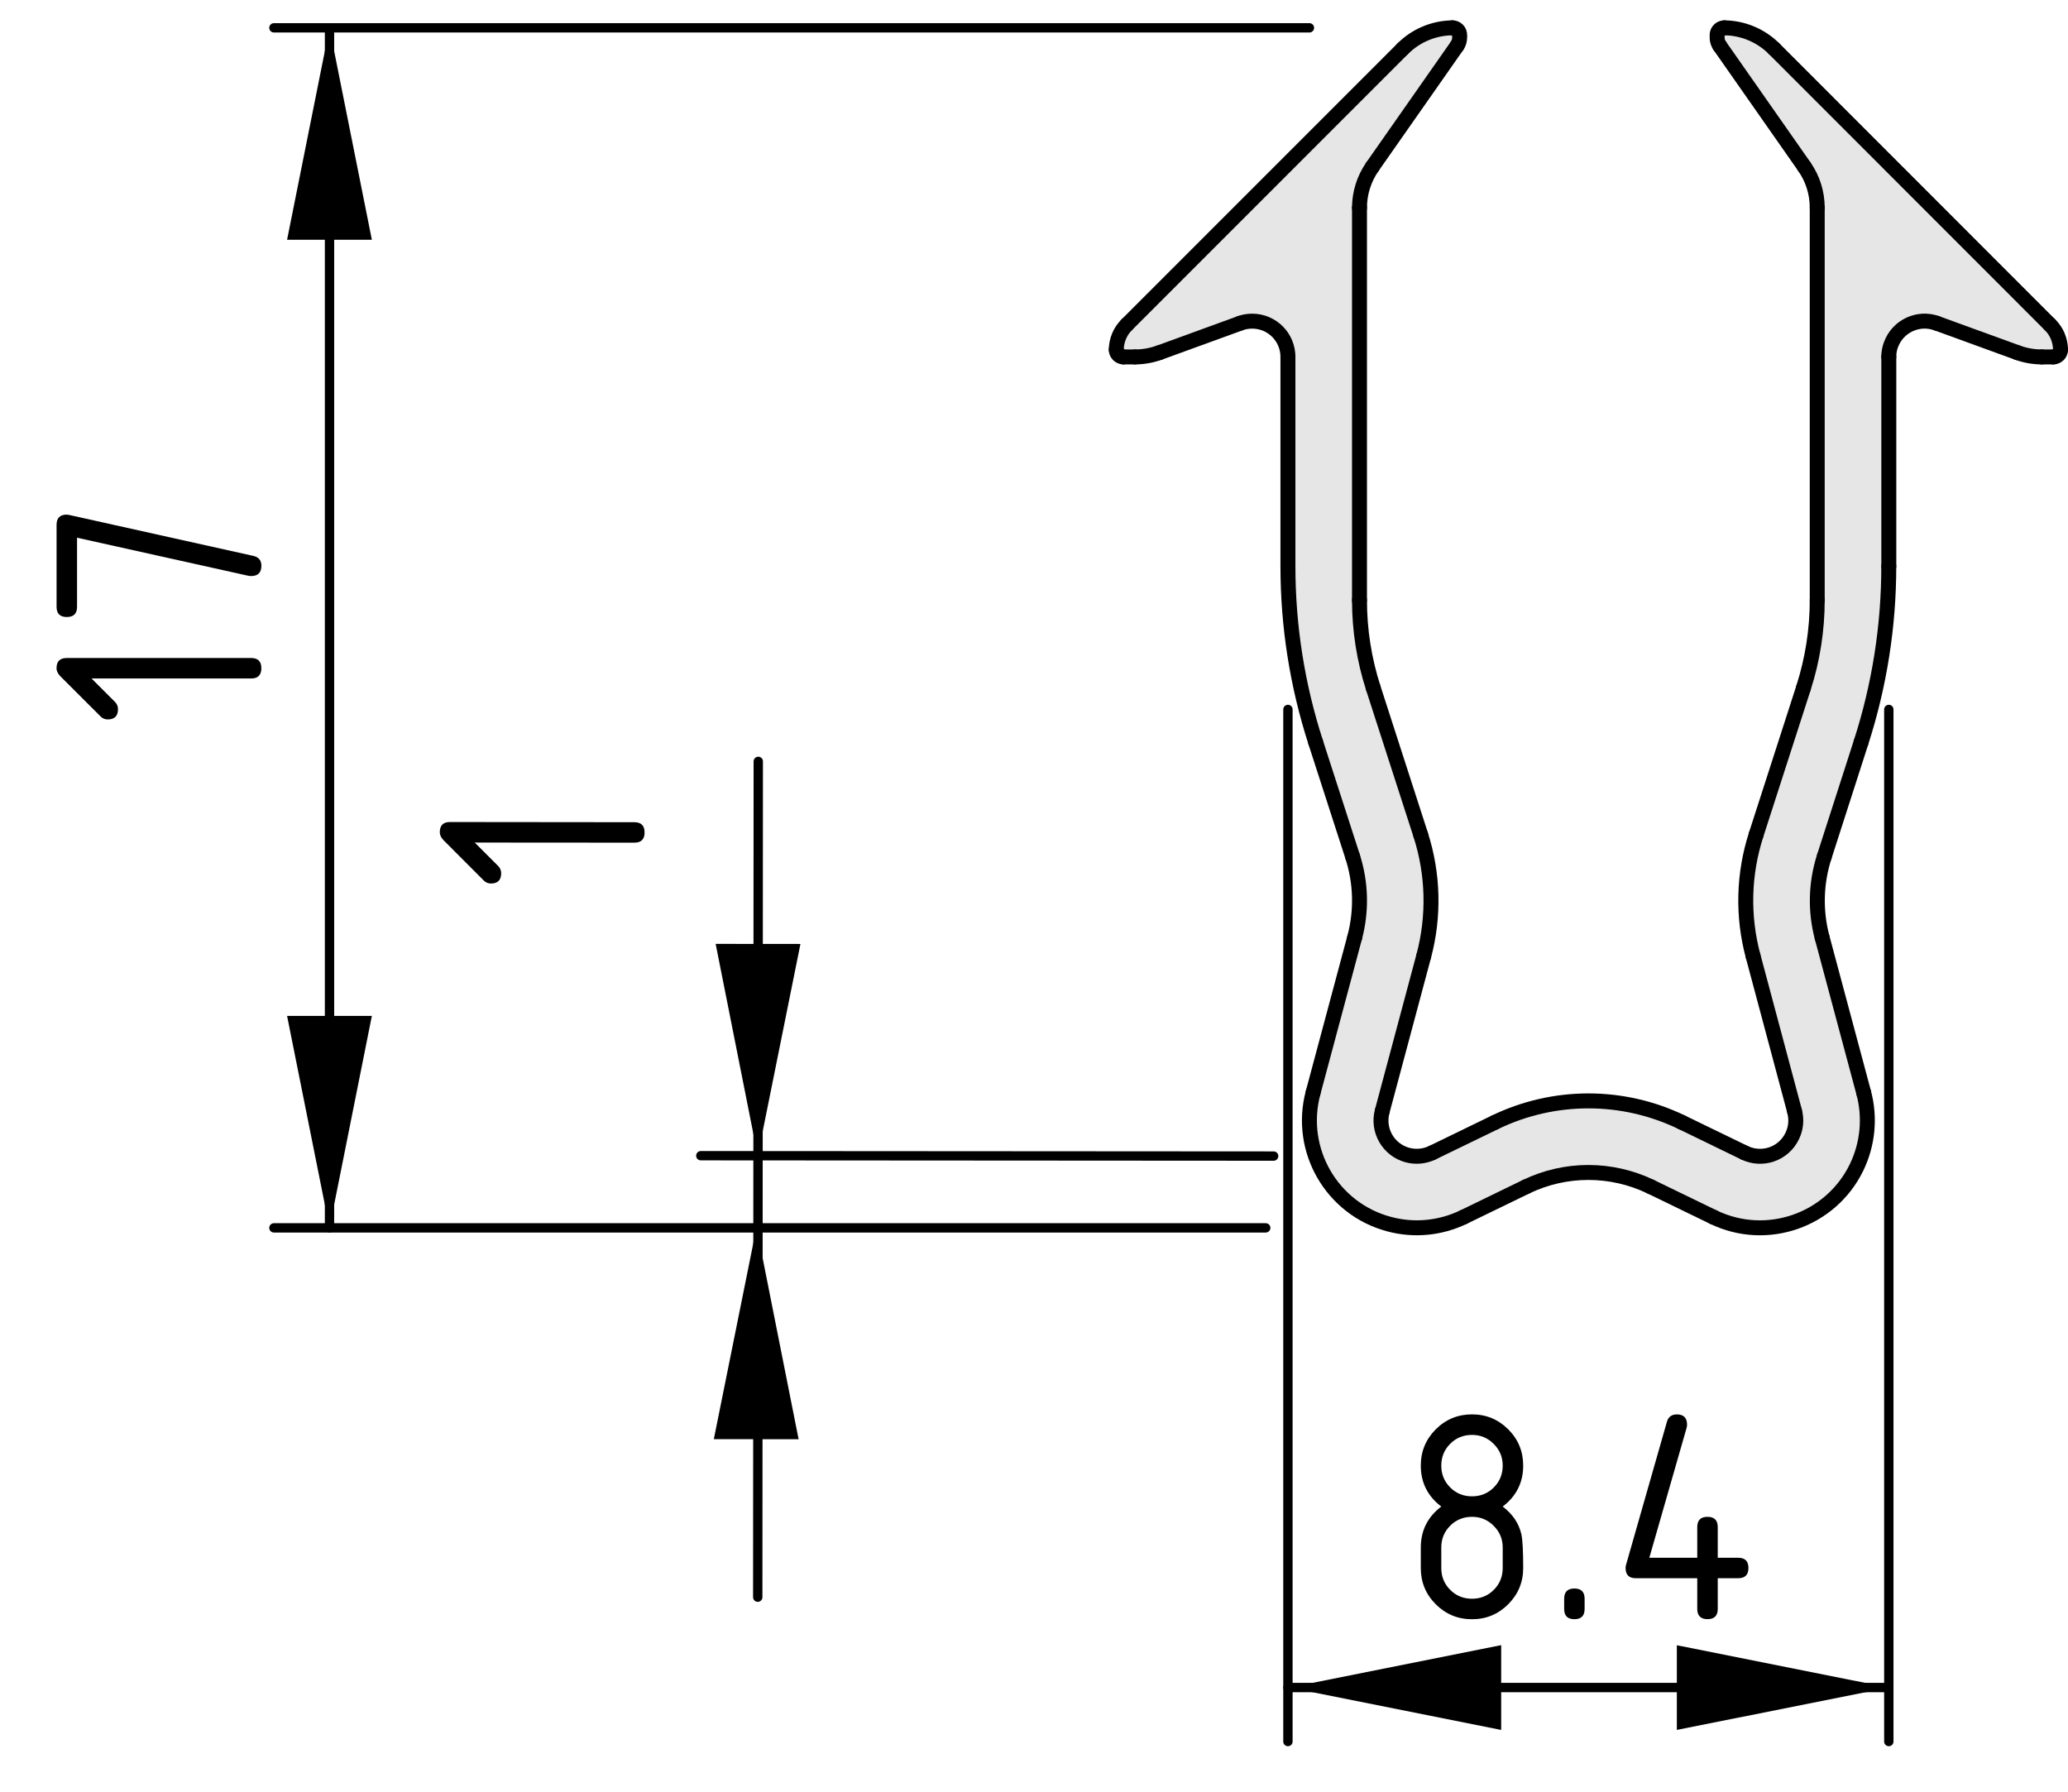 <?xml version="1.0" encoding="utf-8"?>
<!-- Generator: Adobe Illustrator 23.0.3, SVG Export Plug-In . SVG Version: 6.00 Build 0)  -->
<svg version="1.1" xmlns="http://www.w3.org/2000/svg" xmlns:xlink="http://www.w3.org/1999/xlink" x="0px" y="0px"
	 viewBox="0 0 55.317 47.932" style="enable-background:new 0 0 55.317 47.932;" xml:space="preserve">
<style type="text/css">
	.st0{fill:#E6E6E6;}
	.st1{fill:none;stroke:#000000;stroke-width:0.4;stroke-linecap:round;stroke-linejoin:round;stroke-miterlimit:500;}
	.st2{fill:none;stroke:#000000;stroke-width:0.25;stroke-linecap:round;stroke-linejoin:round;stroke-miterlimit:500;}
	.st3{fill:none;}
</style>
<g id="Defpoints">
	<path class="st0" d="M38.883,0.737c0,0-0.253-0.085-0.633,0.084
		c-0.38,0.169-3.544,3.164-4.43,4.134c-0.886,0.97-3.417,3.375-3.755,3.712
		c-0.337,0.337-0.422,0.38-0.126,0.675c0.295,0.295,0.633,0.169,1.266,0.043
		c0.633-0.127,1.603-0.675,2.025-0.675c0.422,0,0.759-0.168,0.97,0.169
		c0.211,0.337,0.211-0.169,0.211,1.055c0,1.224,0.042,5.526,0.127,6.665
		c0.084,1.139,0.464,2.785,0.886,4.05c0.422,1.266,1.013,2.531,0.97,3.375
		c-0.042,0.844-1.392,4.725-1.392,5.526c0,0.802,0.253,1.771,0.802,2.362
		c0.548,0.591,1.856,1.393,3.038,0.802c1.181-0.591,2.953-1.519,3.755-1.393
		c0.801,0.127,3.248,1.52,4.219,1.52c0.97,0,2.066-0.422,2.362-0.802
		c0.295-0.38,1.139-1.519,0.802-2.531c-0.338-1.013-1.477-4.303-1.393-5.231
		c0.084-0.928,1.519-5.231,1.646-5.991c0.126-0.759,0.337-7.298,0.337-8.016
		c0-0.717-0.168-1.223,0.127-1.434c0.295-0.211,1.139-0.338,1.435-0.127
		c0.295,0.211,1.658,0.575,2.489,0.886c0.337,0.126,0.506-0.295,0.506-0.633
		c0-0.337-0.338-0.464-0.675-0.802c-0.338-0.337-7.341-7.214-7.341-7.214
		s-0.675-0.464-0.928-0.211c-0.254,0.253-0.338,0.422-0.127,0.717
		c0.211,0.295,1.94,2.447,2.109,2.7c0.169,0.253,0.338,0.295,0.38,0.844
		c0.042,0.548,0.042,8.733,0.042,9.535c0,0.801-0.084,3.375-0.591,4.598
		c-0.506,1.224-1.35,3.797-1.308,4.514s0.549,3.459,0.802,4.346
		c0.253,0.886,0.464,1.94,0.464,2.151c0,0.211,0,0.337-0.338,0.548
		c-0.337,0.211-0.633,0.338-0.97,0.169c-0.338-0.169-2.953-1.435-3.882-1.392
		c-0.928,0.042-2.615,0.379-3.206,0.675c-0.591,0.295-0.844,0.591-1.477,0.675
		c-0.633,0.084-0.675,0.042-0.928-0.338c-0.253-0.379-0.211-0.548-0.084-1.012
		c0.126-0.465,0.928-3.122,1.054-3.839c0.127-0.717,0.296-1.35,0.169-1.898
		c-0.126-0.548-1.392-4.852-1.603-5.484c-0.211-0.633-0.337-1.308-0.337-1.814
		c0-0.506,0-9.619,0-10.378s0.042-1.181,0.295-1.561
		c0.253-0.379,2.152-2.826,2.236-3.08C38.967,1.158,38.883,0.737,38.883,0.737z"/>
</g>
<g id="_x30_">
	<path class="st1" d="M51.808,8.646c-0.495-0.18-1.044,0.075-1.226,0.572
		c-0.04,0.106-0.059,0.216-0.059,0.328"/>
	<path class="st1" d="M34.451,9.546c0-0.529-0.427-0.957-0.956-0.957
		c-0.112,0-0.223,0.019-0.327,0.057"/>
	<line class="st1" x1="33.169" y1="8.646" x2="31.016" y2="9.43"/>
	<path class="st1" d="M30.36,9.546c0.223,0,0.445-0.04,0.655-0.116"/>
	<line class="st1" x1="30.051" y1="9.546" x2="30.36" y2="9.546"/>
	<path class="st1" d="M29.859,9.353c0,0.106,0.085,0.191,0.19,0.193
		c0.001,0,0.001,0,0.001,0"/>
	<path class="st1" d="M30.14,8.685c-0.178,0.176-0.278,0.417-0.281,0.668"/>
	<line class="st1" x1="30.14" y1="8.685" x2="37.521" y2="1.304"/>
	<path class="st1" d="M38.851,0.744c-0.5,0.006-0.978,0.207-1.33,0.56"/>
	<path class="st1" d="M39.044,0.935c0-0.105-0.085-0.191-0.19-0.191c-0.002,0-0.002,0-0.003,0"/>
	<path class="st1" d="M38.975,1.225c0.046-0.065,0.069-0.142,0.069-0.22"/>
	<line class="st1" x1="38.975" y1="1.225" x2="36.711" y2="4.458"/>
	<path class="st1" d="M36.711,4.458c-0.224,0.321-0.346,0.706-0.346,1.097"/>
	<path class="st1" d="M48.609,5.555c0-0.392-0.118-0.776-0.345-1.097"/>
	<line class="st1" x1="48.265" y1="4.458" x2="46.002" y2="1.225"/>
	<path class="st1" d="M45.931,1.006c0,0.078,0.026,0.155,0.071,0.22"/>
	<path class="st1" d="M46.126,0.744c-0.105-0.002-0.192,0.083-0.195,0.189v0.002"/>
	<path class="st1" d="M47.457,1.304c-0.353-0.353-0.833-0.555-1.331-0.56"/>
	<line class="st1" x1="47.457" y1="1.304" x2="54.835" y2="8.685"/>
	<path class="st1" d="M55.117,9.353c-0.003-0.252-0.102-0.492-0.282-0.668"/>
	<path class="st1" d="M54.925,9.546c0.105,0,0.192-0.087,0.192-0.191c0-0.001,0-0.002,0-0.002"/>
	<line class="st1" x1="54.616" y1="9.546" x2="54.925" y2="9.546"/>
	<path class="st1" d="M53.962,9.43c0.209,0.076,0.43,0.116,0.654,0.116"/>
	<line class="st1" x1="53.962" y1="9.43" x2="51.808" y2="8.646"/>
	<line class="st1" x1="36.365" y1="16.051" x2="36.365" y2="5.555"/>
	<path class="st1" d="M36.365,16.051c0,0.798,0.124,1.591,0.369,2.351"/>
	<line class="st1" x1="38.001" y1="22.323" x2="36.734" y2="18.402"/>
	<path class="st1" d="M38.083,25.572c0.286-1.068,0.257-2.196-0.082-3.249"/>
	<line class="st1" x1="36.973" y1="29.719" x2="38.083" y2="25.572"/>
	<path class="st1" d="M36.973,29.719c-0.138,0.512,0.166,1.036,0.675,1.173
		c0.224,0.059,0.458,0.037,0.664-0.062"/>
	<line class="st1" x1="39.987" y1="30.017" x2="38.312" y2="30.83"/>
	<path class="st1" d="M44.989,30.017c-1.579-0.765-3.422-0.765-5.002,0"/>
	<line class="st1" x1="46.664" y1="30.83" x2="44.989" y2="30.017"/>
	<path class="st1" d="M46.664,30.83c0.475,0.229,1.047,0.031,1.275-0.446
		c0.101-0.205,0.124-0.442,0.063-0.664"/>
	<line class="st1" x1="46.894" y1="25.572" x2="48.003" y2="29.719"/>
	<path class="st1" d="M46.975,22.323c-0.34,1.053-0.369,2.181-0.081,3.249"/>
	<line class="st1" x1="48.24" y1="18.402" x2="46.975" y2="22.323"/>
	<path class="st1" d="M48.24,18.402c0.245-0.759,0.369-1.553,0.369-2.351"/>
	<line class="st1" x1="48.609" y1="5.555" x2="48.609" y2="16.051"/>
	<line class="st1" x1="50.524" y1="15.147" x2="50.524" y2="9.546"/>
	<path class="st1" d="M49.783,19.849c0.49-1.519,0.74-3.105,0.74-4.702"/>
	<line class="st1" x1="48.797" y1="22.912" x2="49.783" y2="19.849"/>
	<path class="st1" d="M48.797,22.912c-0.227,0.702-0.245,1.453-0.056,2.166"/>
	<line class="st1" x1="49.852" y1="29.223" x2="48.741" y2="25.077"/>
	<path class="st1" d="M45.83,32.551c1.427,0.69,3.144,0.092,3.834-1.335
		c0.298-0.619,0.367-1.326,0.188-1.993"/>
	<line class="st1" x1="44.156" y1="31.739" x2="45.83" y2="32.551"/>
	<path class="st1" d="M44.156,31.739c-1.055-0.509-2.283-0.509-3.336,0"/>
	<line class="st1" x1="39.148" y1="32.551" x2="40.82" y2="31.739"/>
	<path class="st1" d="M35.124,29.223c-0.41,1.532,0.499,3.106,2.03,3.515
		c0.665,0.18,1.372,0.113,1.994-0.187"/>
	<line class="st1" x1="36.235" y1="25.077" x2="35.124" y2="29.223"/>
	<path class="st1" d="M36.235,25.077c0.191-0.712,0.172-1.463-0.053-2.166"/>
	<line class="st1" x1="35.192" y1="19.849" x2="36.182" y2="22.912"/>
	<path class="st1" d="M34.451,15.147c0,1.596,0.25,3.183,0.741,4.702"/>
	<line class="st1" x1="34.451" y1="9.546" x2="34.451" y2="15.147"/>
	<polygon points="8.814,32.839 9.947,27.17 7.679,27.17 	"/>
	<polygon points="8.814,0.744 7.679,6.413 9.947,6.413 	"/>
	<line class="st2" x1="33.857" y1="32.839" x2="7.327" y2="32.839"/>
	<line class="st2" x1="35.026" y1="0.744" x2="7.327" y2="0.744"/>
	<line class="st2" x1="8.814" y1="32.839" x2="8.814" y2="0.744"/>
	<g>
		<rect x="0.003" y="11.193" class="st3" width="8.811" height="8.596"/>
		<path d="M2.449,18.146l0.629,0.629C3.13,18.828,3.156,18.892,3.156,18.966
			c0,0.183-0.091,0.275-0.274,0.275c-0.075,0-0.138-0.026-0.191-0.079l-1.071-1.07
			c-0.072-0.072-0.108-0.146-0.108-0.22c0-0.183,0.091-0.274,0.274-0.274h4.931
			c0.183,0,0.274,0.091,0.274,0.274s-0.091,0.274-0.274,0.274H2.449z"/>
		<path d="M2.061,14.381v1.847c0,0.183-0.091,0.274-0.274,0.274
			s-0.274-0.091-0.274-0.274V14.037c0-0.18,0.088-0.271,0.266-0.274
			c0.017,0,0.039,0.003,0.066,0.008l4.931,1.096
			c0.144,0.033,0.216,0.121,0.216,0.261c0,0.186-0.091,0.278-0.274,0.278
			c-0.028,0-0.048-0.001-0.062-0.004L2.061,14.381z"/>
	</g>
	<polygon points="34.486,45.133 40.155,46.267 40.155,43.999 	"/>
	<line class="st2" x1="34.451" y1="18.974" x2="34.451" y2="46.577"/>
	<line class="st2" x1="50.524" y1="18.974" x2="50.524" y2="46.577"/>
	<line class="st2" x1="34.451" y1="45.133" x2="50.524" y2="45.133"/>
	<g>
		<rect x="37.457" y="36.32" class="st3" width="13.397" height="12.748"/>
		<path d="M39.375,43.306c-0.38,0-0.702-0.134-0.97-0.4
			c-0.267-0.268-0.4-0.59-0.4-0.969v-0.549c0-0.453,0.183-0.818,0.548-1.096
			c-0.365-0.276-0.548-0.642-0.548-1.096c0-0.379,0.134-0.701,0.4-0.969
			c0.268-0.267,0.59-0.4,0.97-0.4c0.379,0,0.701,0.134,0.969,0.4
			c0.267,0.268,0.4,0.59,0.4,0.969c0,0.454-0.183,0.819-0.548,1.096
			c0.263,0.199,0.429,0.444,0.498,0.735c0.033,0.146,0.05,0.449,0.05,0.909
			c0,0.379-0.134,0.701-0.4,0.969C40.076,43.172,39.754,43.306,39.375,43.306z
			 M39.375,40.019c0.229,0,0.424-0.079,0.583-0.238s0.238-0.354,0.238-0.584
			c0-0.227-0.08-0.42-0.241-0.58c-0.16-0.161-0.354-0.241-0.58-0.241
			c-0.23,0-0.425,0.079-0.584,0.238s-0.238,0.354-0.238,0.583
			c0,0.23,0.079,0.425,0.238,0.584S39.145,40.019,39.375,40.019z M39.375,42.758
			c0.229,0,0.424-0.079,0.583-0.238s0.238-0.354,0.238-0.583v-0.549
			c0-0.227-0.08-0.42-0.241-0.58c-0.16-0.161-0.354-0.241-0.58-0.241
			c-0.23,0-0.425,0.079-0.584,0.238s-0.238,0.354-0.238,0.583v0.549
			c0,0.229,0.079,0.424,0.238,0.583S39.145,42.758,39.375,42.758z"/>
		<path d="M41.84,42.758c0-0.183,0.091-0.274,0.274-0.274
			c0.182,0,0.273,0.092,0.273,0.274v0.274c0,0.182-0.092,0.273-0.273,0.273
			c-0.184,0-0.274-0.092-0.274-0.273V42.758z"/>
		<path d="M43.483,41.937c0-0.031,0.003-0.056,0.009-0.075l1.096-3.835
			c0.038-0.133,0.127-0.199,0.266-0.199c0.182,0,0.273,0.092,0.273,0.274
			c0,0.025-0.003,0.052-0.01,0.079l-0.999,3.481h1.282v-0.821
			c0-0.184,0.092-0.274,0.274-0.274s0.274,0.091,0.274,0.274v0.821h0.547
			c0.184,0,0.274,0.091,0.274,0.274c0,0.182-0.091,0.273-0.274,0.273h-0.547v0.822
			c0,0.182-0.092,0.273-0.274,0.273s-0.274-0.092-0.274-0.273v-0.822h-1.643
			C43.574,42.21,43.483,42.118,43.483,41.937z"/>
	</g>
	<polygon points="20.236,32.823 19.094,38.49 21.362,38.492 	"/>
	<polygon points="20.269,30.914 21.411,25.246 19.143,25.244 	"/>
	<line class="st2" x1="34.069" y1="30.919" x2="18.746" y2="30.909"/>
	<line class="st2" x1="20.269" y1="42.716" x2="20.283" y2="20.363"/>
	<g>
		
			<rect x="11.668" y="17.622" transform="matrix(0.001 -1 1 0.001 -7.302 35.903)" class="st3" width="5.302" height="7.968"/>
		<path d="M12.699,22.534l0.629,0.63c0.052,0.053,0.078,0.117,0.078,0.191
			c-0,0.183-0.092,0.275-0.274,0.274c-0.075,0-0.138-0.026-0.191-0.079
			l-1.07-1.072c-0.071-0.072-0.107-0.146-0.107-0.22
			c0-0.183,0.092-0.274,0.274-0.273l4.931,0.005
			c0.183,0,0.273,0.092,0.273,0.274s-0.092,0.274-0.274,0.273L12.699,22.534z"
			/>
	</g>
	<g id="SOLID_2_">
		<polygon points="50.523,45.134 44.854,44.002 44.854,46.266 		"/>
	</g>
	<g>
	</g>
	<g>
	</g>
	<g>
	</g>
	<g>
	</g>
	<g>
	</g>
	<g>
	</g>
</g>
</svg>
